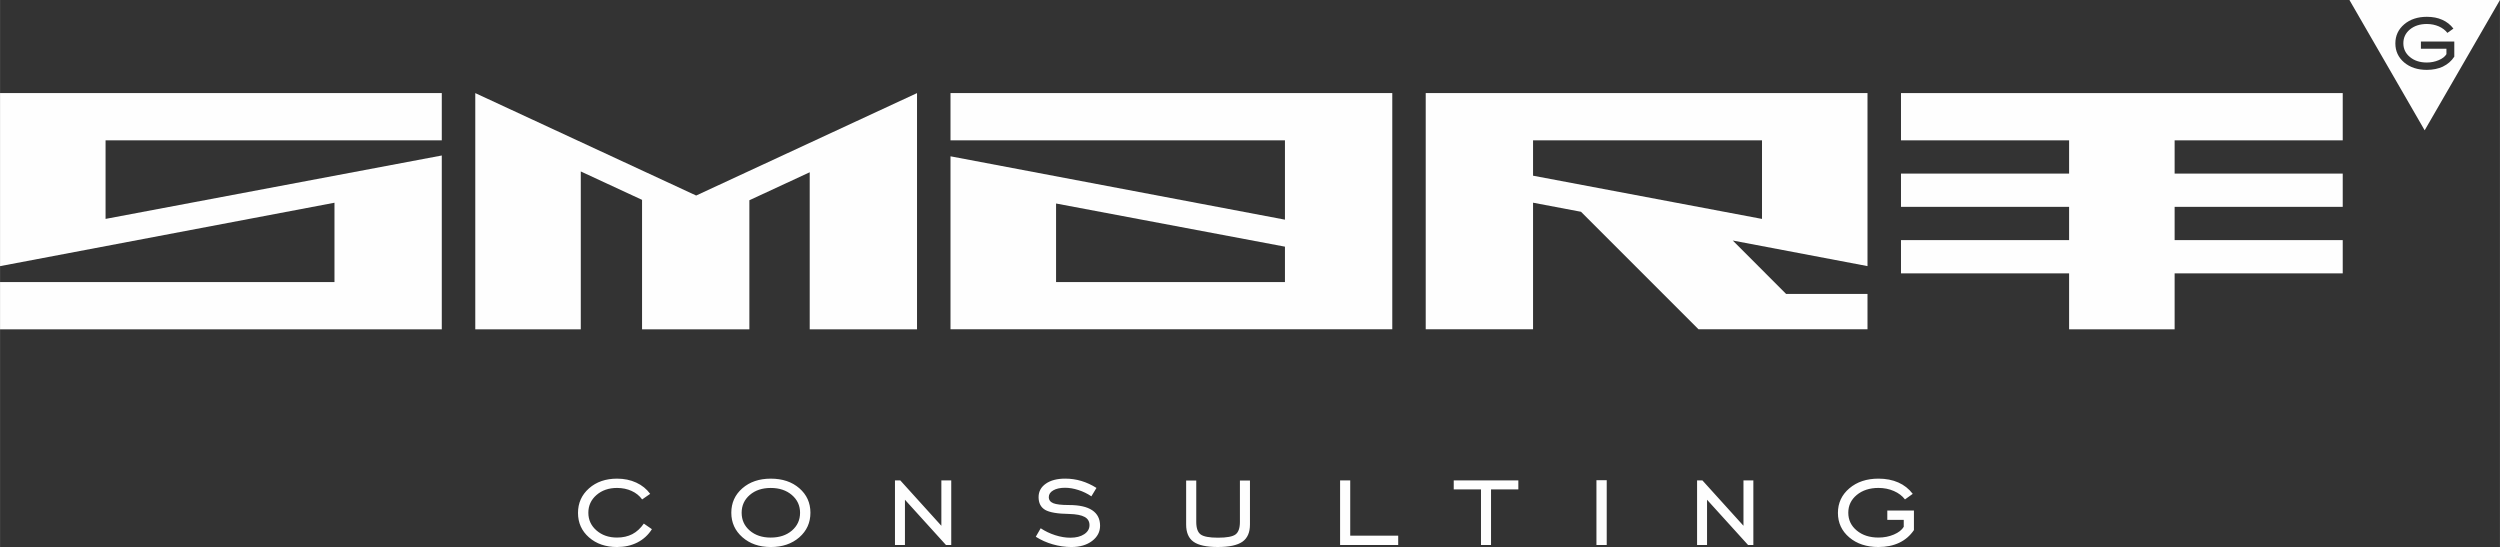 <?xml version="1.0" encoding="UTF-8"?> <svg xmlns="http://www.w3.org/2000/svg" xmlns:xlink="http://www.w3.org/1999/xlink" xmlns:xodm="http://www.corel.com/coreldraw/odm/2003" xml:space="preserve" width="50.711mm" height="11.096mm" version="1.1" style="shape-rendering:geometricPrecision; text-rendering:geometricPrecision; image-rendering:optimizeQuality; fill-rule:evenodd; clip-rule:evenodd" viewBox="0 0 1565.97 342.66"><rect x="0" y="0" width="1565.97" height="342.66" fill="#333333" stroke="none"/> <defs> <style type="text/css"> .fil0 {fill:#FEFEFE} .fil1 {fill:#FEFEFE;fill-rule:nonzero} </style> </defs> <g id="Слой_x0020_1">  <polygon class="fil0" points="1190.77,171.24 1296.08,171.24 1296.08,206.29 1362.18,206.29 1362.18,171.24 1467.48,171.24 1467.48,150.41 1362.18,150.41 1362.18,129.57 1467.48,129.57 1467.48,108.74 1362.18,108.74 1362.18,87.91 1467.48,87.91 1467.48,58.31 1190.77,58.31 1190.77,87.91 1296.08,87.91 1296.08,108.74 1190.77,108.74 1190.77,129.57 1296.08,129.57 1296.08,150.41 1190.77,150.41 "></polygon> <path class="fil0" d="M469.38 206.29l-67.22 0 0 -81.1 -38.38 -17.79 0 98.9 -66.09 0 0 -147.98c48.37,22.43 89.86,41.67 138.36,64.16 48.83,-22.64 89.6,-41.55 138.35,-64.16l0 147.98 -67.22 0 0 -98.39 -37.8 17.53 0 80.87z"></path> <path class="fil0" d="M1103.71 137.13l-143.42 -27.07 0 -22.14 143.42 0 0 49.21zm66.08 -78.83l-276.73 0 0 147.97 67.23 0 0 -79.3 30.04 5.69 73.6 73.6 105.86 0 0 -22.14 -50.99 0 -33.4 -33.45 84.39 16.02 0 -108.4z"></path> <path class="fil0" d="M804.88 176.69l-143.38 0 0 -49.21 143.38 27.03 0 22.18zm-209.5 -118.39l0 29.62 209.5 0 0 49.68 -209.5 -39.69 0 108.36 276.73 0 0 -147.97 -276.73 0z"></path> <polygon class="fil0" points="-0,58.31 276.71,58.31 276.71,87.91 66.1,87.91 66.1,137.12 276.71,97.4 276.71,206.29 -0,206.29 -0,176.69 209.49,176.69 209.49,126.99 -0,166.71 "></polygon> <path class="fil0" d="M1530.32 41.69c-2.93,1.36 -6.33,2.08 -10.16,2.08 -5.82,0 -10.54,-1.57 -14.23,-4.68 -3.66,-3.14 -5.48,-7.1 -5.48,-11.9 0,-4.8 1.83,-8.79 5.52,-11.94 3.7,-3.14 8.46,-4.72 14.19,-4.72 3.61,0 6.85,0.59 9.65,1.87 2.8,1.23 5.14,3.06 7.01,5.52l-3.78 2.68c-1.36,-1.74 -3.15,-3.1 -5.4,-4.08 -2.29,-0.98 -4.76,-1.49 -7.48,-1.49 -4.29,0 -7.82,1.15 -10.58,3.4 -2.76,2.29 -4.12,5.18 -4.12,8.67 0,3.48 1.36,6.37 4.12,8.62 2.72,2.29 6.25,3.44 10.58,3.44 2.68,0 5.18,-0.51 7.48,-1.49 2.29,-0.98 3.87,-2.21 4.8,-3.74l0 -3.4 -15.98 0 0 -4.5 20.91 0 0 9.47c-1.78,2.72 -4.16,4.76 -7.05,6.16zm-58.64 -41.69l47.13 81.63 47.17 -81.63 -94.3 0z"></path> <path class="fil1" d="M408.34 331.48c-2.31,3.64 -5.34,6.41 -9.08,8.32 -3.74,1.91 -7.99,2.86 -12.76,2.86 -7.12,0 -12.98,-2.01 -17.57,-6.03 -4.6,-4.03 -6.89,-9.14 -6.89,-15.33 0,-6.2 2.3,-11.32 6.89,-15.39 4.59,-4.06 10.45,-6.08 17.57,-6.08 4.42,0 8.43,0.82 12.03,2.48 3.61,1.66 6.5,4.01 8.72,7.05l-5.03 3.49c-1.67,-2.32 -3.87,-4.08 -6.6,-5.32 -2.74,-1.24 -5.77,-1.88 -9.12,-1.88 -5.19,0 -9.48,1.48 -12.88,4.43 -3.4,2.96 -5.1,6.67 -5.1,11.11 0,4.45 1.71,8.16 5.13,11.12 3.42,2.96 7.68,4.43 12.85,4.43 3.61,0 6.78,-0.71 9.53,-2.13 2.74,-1.42 5.16,-3.64 7.24,-6.63l5.06 3.51zm74.46 5.26c5.4,0 9.83,-1.45 13.23,-4.38 3.41,-2.93 5.11,-6.65 5.11,-11.16 0,-4.48 -1.71,-8.2 -5.15,-11.14 -3.43,-2.92 -7.83,-4.4 -13.2,-4.4 -5.37,0 -9.75,1.46 -13.15,4.39 -3.39,2.93 -5.09,6.65 -5.09,11.16 0,4.52 1.7,8.24 5.09,11.16 3.4,2.93 7.78,4.38 13.15,4.38zm0 5.92c-7.2,0 -13.12,-2.04 -17.76,-6.12 -4.64,-4.07 -6.97,-9.18 -6.97,-15.35 0,-6.19 2.32,-11.31 6.94,-15.33 4.63,-4.03 10.56,-6.03 17.79,-6.03 7.3,0 13.27,2 17.89,6.02 4.63,4.01 6.94,9.12 6.94,15.34 0,6.2 -2.31,11.32 -6.95,15.39 -4.65,4.06 -10.62,6.08 -17.88,6.08zm77.79 -1.28l0 -40.47 3.32 0 25.74 28.44 0 -28.44 6.19 0 0 40.47 -3.31 0 -25.69 -28.34 0 28.34 -6.25 0zm88.21 -5.16l3.07 -5.31c2.79,1.86 5.82,3.3 9.11,4.35 3.29,1.05 6.44,1.57 9.43,1.57 3.61,0 6.51,-0.73 8.72,-2.2 2.22,-1.48 3.31,-3.37 3.31,-5.68 0,-2.3 -1,-4.01 -3.02,-5.13 -2.02,-1.12 -5.23,-1.75 -9.58,-1.87 -7.36,-0.1 -12.42,-0.96 -15.17,-2.56 -2.75,-1.62 -4.12,-4.29 -4.12,-8.01 0,-3.47 1.5,-6.27 4.53,-8.39 3.02,-2.12 7.07,-3.17 12.16,-3.17 3.48,0 6.84,0.48 10.11,1.46 3.26,0.99 6.42,2.44 9.46,4.36l-3.19 5.26c-2.53,-1.7 -5.24,-3.03 -8.15,-3.95 -2.9,-0.94 -5.68,-1.41 -8.33,-1.41 -3.06,0 -5.54,0.54 -7.39,1.62 -1.86,1.07 -2.8,2.47 -2.8,4.22 0,1.8 0.94,3.08 2.82,3.84 1.87,0.76 5.14,1.13 9.78,1.13 6.46,0 11.31,1.08 14.59,3.27 3.28,2.19 4.93,5.42 4.93,9.72 0,3.81 -1.66,6.99 -5,9.53 -3.33,2.52 -7.65,3.79 -12.96,3.79 -3.91,0 -7.81,-0.57 -11.68,-1.68 -3.87,-1.11 -7.42,-2.7 -10.64,-4.76zm94.18 -35.22l6.34 0 0 25.91c0,3.9 0.92,6.52 2.75,7.87 1.83,1.36 5.47,2.04 10.9,2.04 5.47,0 9.13,-0.68 10.95,-2.04 1.83,-1.36 2.75,-3.97 2.75,-7.87l0 -25.91 6.29 0 0 27.58c0,4.97 -1.57,8.54 -4.71,10.76 -3.15,2.21 -8.28,3.31 -15.38,3.31 -7.07,0 -12.17,-1.08 -15.25,-3.27 -3.09,-2.18 -4.64,-5.78 -4.64,-10.81l0 -27.58zm96.44 40.38l0 -40.47 6.35 0 0 34.65 30.05 0 0 5.82 -36.4 0zm88.26 0l0 -34.83 -17.07 0 0 -5.64 40.47 0 0 5.64 -17.11 0 0 34.83 -6.29 0zm72.32 -40.57l6.44 0 0 40.57 -6.44 0 0 -40.57zm63.04 40.57l0 -40.47 3.32 0 25.74 28.44 0 -28.44 6.19 0 0 40.47 -3.32 0 -25.69 -28.34 0 28.34 -6.25 0zm119.16 -15.74l0 -5.82 16.68 0 0 12.23c-2.35,3.47 -5.39,6.11 -9.14,7.91 -3.77,1.8 -8.12,2.7 -13.08,2.7 -7.46,0 -13.56,-2.01 -18.29,-6.03 -4.74,-4.03 -7.1,-9.14 -7.1,-15.33 0,-6.2 2.37,-11.32 7.15,-15.39 4.77,-4.06 10.86,-6.08 18.25,-6.08 4.68,0 8.83,0.81 12.44,2.41 3.63,1.6 6.63,3.98 9.03,7.12l-4.87 3.49c-1.72,-2.25 -4.03,-3.99 -6.96,-5.27 -2.93,-1.28 -6.13,-1.93 -9.64,-1.93 -5.51,0 -10.06,1.48 -13.6,4.4 -3.55,2.94 -5.31,6.66 -5.31,11.14 0,4.49 1.76,8.2 5.29,11.13 3.52,2.95 8.08,4.42 13.62,4.42 3.48,0 6.7,-0.63 9.64,-1.89 2.96,-1.26 5.02,-2.89 6.19,-4.84l0 -4.36 -10.29 0z"></path> </g> </svg> 